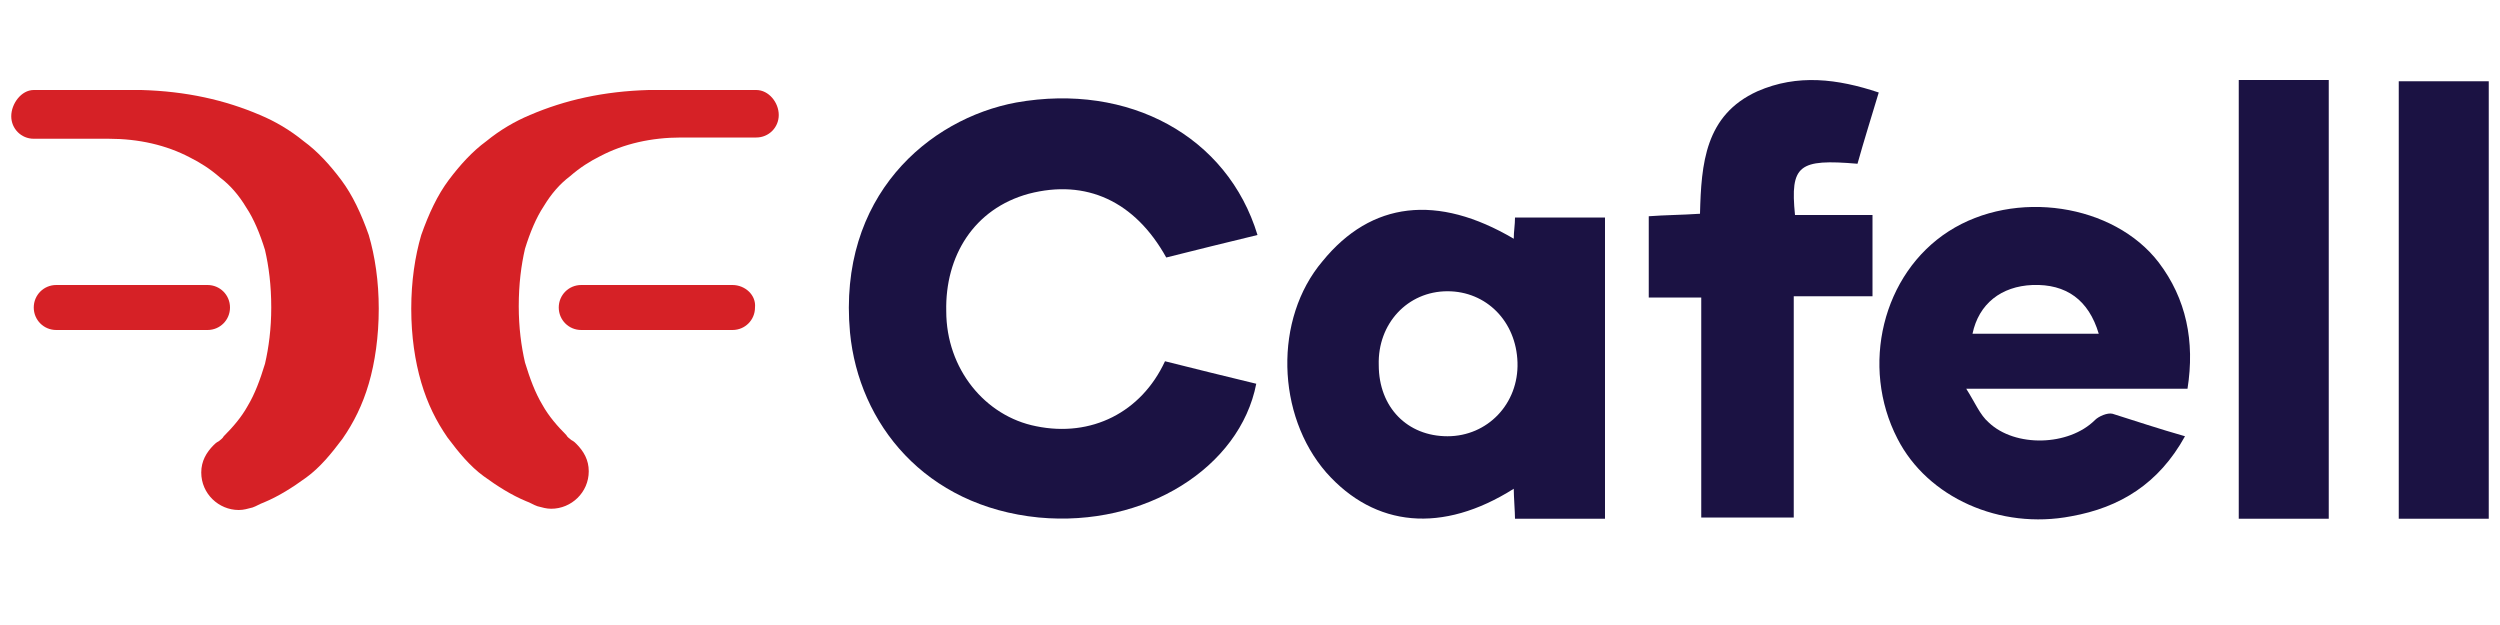 <?xml version="1.0" encoding="utf-8"?>
<!-- Generator: Adobe Illustrator 19.0.0, SVG Export Plug-In . SVG Version: 6.00 Build 0)  -->
<svg version="1.1" id="Layer_1" xmlns="http://www.w3.org/2000/svg" xmlns:xlink="http://www.w3.org/1999/xlink" x="0px" y="0px"
	 viewBox="0 0 200 50" style="enable-background:new 0 0 200 50;" xml:space="preserve">
<style type="text/css">
	.st0{fill:#1B1243;}
	.st1{fill:#D62126;}
</style>
<g id="XMLID_1389_">
	<g id="XMLID_89_">
		<path id="XMLID_99_" class="st0" d="M100.6,18.8c-2.5,0.6-4.9,1.2-7.3,1.8c-2.5-4.5-6.4-6.3-11-5.1c-4.4,1.2-6.7,5-6.6,9.4
			c0,4.6,3.1,8.4,7.2,9.2c4.4,0.9,8.4-1.1,10.3-5.2c2.4,0.6,4.8,1.2,7.3,1.8c-1.3,6.7-8.9,11.5-17.4,10.7C74,40.5,68.7,33.9,68,26.6
			C67,15.7,74.3,9.5,81.3,8.2C90.3,6.6,98.2,10.9,100.6,18.8z"/>
		<path id="XMLID_96_" class="st0" d="M121.1,19.1c0-0.6,0.1-1.1,0.1-1.7c2.4,0,4.8,0,7.2,0c0,7.8,0,16.3,0,24.1c-2.3,0-4.7,0-7.2,0
			c0-0.5-0.1-1.8-0.1-2.4c-5.7,3.6-11.1,3.1-15-1.3c-4-4.6-4.2-12.3-0.3-16.9C109.7,16.1,115,15.5,121.1,19.1z M115.8,34.9
			c3.2,0,5.7-2.6,5.6-5.9c-0.1-3.3-2.5-5.7-5.6-5.7c-3.2,0-5.6,2.6-5.5,5.9C110.3,32.6,112.6,34.9,115.8,34.9z"/>
		<path id="XMLID_93_" class="st0" d="M174.8,34.9c-2.1,3.8-5.2,5.7-9.1,6.4c-5.7,1.1-11.5-1.5-13.9-6.2c-3-5.8-1.2-13.2,4.1-16.6
			c5.3-3.4,13.2-2.2,16.8,2.5c2.2,2.9,2.9,6.3,2.3,10.1c-5.8,0-11.5,0-17.7,0c0.7,1.1,1.1,2.1,1.8,2.7c2.1,2,6.4,1.9,8.5-0.2
			c0.3-0.3,1-0.6,1.4-0.5C170.9,33.7,172.7,34.3,174.8,34.9z M167.9,26.7c-0.8-2.7-2.6-4-5.3-3.9c-2.5,0.1-4.3,1.5-4.8,3.9
			C161.1,26.7,164.5,26.7,167.9,26.7z"/>
		<path id="XMLID_92_" class="st0" d="M136.1,23.8c-1.6,0-2.9,0-4.2,0c0-2.2,0-4.2,0-6.5c1.3-0.1,2.6-0.1,4.1-0.2
			c0.1-4,0.4-7.9,4.6-9.8c3.2-1.4,6.4-1,9.7,0.1c-0.6,2-1.2,3.9-1.7,5.7c-4.7-0.4-5.4,0.1-5,4.1c1,0,2.1,0,3.1,0c1,0,2,0,3.1,0
			c0,2.2,0,4.3,0,6.5c-2.1,0-4.1,0-6.3,0c0,3,0,5.7,0,8.5c0,2.8,0,6.3,0,9.2c-2.5,0-4.8,0-7.4,0C136.1,36,136.1,29.6,136.1,23.8z"/>
		<path id="XMLID_91_" class="st0" d="M186.3,41.5c-2.4,0-4.7,0-7.2,0c0-11.2,0-23.9,0-35.1c2.4,0,4.7,0,7.2,0
			C186.3,17.5,186.3,30.2,186.3,41.5z"/>
		<path id="XMLID_90_" class="st0" d="M191.9,41.5c0-11.2,0-23.8,0-35c2.4,0,4.8,0,7.2,0c0,11.1,0,23.8,0,35
			C196.8,41.5,194.4,41.5,191.9,41.5z"/>
	</g>
</g>
<g id="XMLID_1374_">
	<g id="XMLID_53_">
		<g id="XMLID_57_">
			<path id="XMLID_59_" class="st1" d="M58.6,22.8L58.6,22.8l-12.1,0v0c-1,0-1.8,0.8-1.8,1.8c0,1,0.8,1.8,1.8,1.8v0h12.1v0
				c1,0,1.8-0.8,1.8-1.8C60.5,23.6,59.6,22.8,58.6,22.8z"/>
			<path id="XMLID_58_" class="st1" d="M60.5,7.2C60.4,7.2,60.4,7.2,60.5,7.2l-8.6,0c-3.6,0.1-6.7,0.8-9.5,2
				c-1.2,0.5-2.4,1.2-3.5,2.1c-1.1,0.8-2.1,1.9-3,3.1c-0.9,1.2-1.6,2.7-2.2,4.4c-0.5,1.7-0.8,3.7-0.8,5.9s0.3,4.2,0.8,5.9
				c0.5,1.7,1.2,3.1,2.1,4.4c0.9,1.2,1.8,2.3,2.9,3.1c1.1,0.8,2.2,1.5,3.4,2c0.3,0.1,0.6,0.3,0.9,0.4c0,0,0,0,0,0
				c0.4,0.1,0.7,0.2,1.1,0.2c1.6,0,3-1.3,3-3c0-0.9-0.4-1.6-1-2.2c-0.1-0.1-0.2-0.2-0.4-0.3c-0.1-0.1-0.3-0.2-0.4-0.4
				c-0.7-0.7-1.4-1.5-1.9-2.4c-0.6-1-1-2.1-1.4-3.4c-0.3-1.3-0.5-2.8-0.5-4.5c0-1.8,0.2-3.3,0.5-4.6c0.4-1.3,0.9-2.5,1.5-3.4
				c0.6-1,1.3-1.8,2.1-2.4c0.8-0.7,1.6-1.2,2.4-1.6c1.9-1,4.1-1.5,6.5-1.5h6c1,0,1.8-0.8,1.8-1.8S61.5,7.2,60.5,7.2z"/>
		</g>
		<g id="XMLID_54_">
			<path id="XMLID_56_" class="st1" d="M4.5,22.8L4.5,22.8l12.1,0v0c1,0,1.8,0.8,1.8,1.8c0,1-0.8,1.8-1.8,1.8v0H4.5v0
				c-1,0-1.8-0.8-1.8-1.8C2.7,23.6,3.5,22.8,4.5,22.8z"/>
			<path id="XMLID_55_" class="st1" d="M2.7,7.2C2.7,7.2,2.7,7.2,2.7,7.2l8.6,0c3.6,0.1,6.7,0.8,9.5,2c1.2,0.5,2.4,1.2,3.5,2.1
				c1.1,0.8,2.1,1.9,3,3.1c0.9,1.2,1.6,2.7,2.2,4.4c0.5,1.7,0.8,3.7,0.8,5.9S30,29,29.5,30.7c-0.5,1.7-1.2,3.1-2.1,4.4
				c-0.9,1.2-1.8,2.3-2.9,3.1c-1.1,0.8-2.2,1.5-3.4,2c-0.3,0.1-0.6,0.3-0.9,0.4c0,0,0,0,0,0c-0.4,0.1-0.7,0.2-1.1,0.2
				c-1.6,0-3-1.3-3-3c0-0.9,0.4-1.6,1-2.2c0.1-0.1,0.2-0.2,0.4-0.3c0.1-0.1,0.3-0.2,0.4-0.4c0.7-0.7,1.4-1.5,1.9-2.4
				c0.6-1,1-2.1,1.4-3.4c0.3-1.3,0.5-2.8,0.5-4.5c0-1.8-0.2-3.3-0.5-4.6c-0.4-1.3-0.9-2.5-1.5-3.4c-0.6-1-1.3-1.8-2.1-2.4
				c-0.8-0.7-1.6-1.2-2.4-1.6c-1.9-1-4.1-1.5-6.5-1.5h-6c-1,0-1.8-0.8-1.8-1.8S1.7,7.2,2.7,7.2z"/>
		</g>
	</g>
</g>
</svg>
